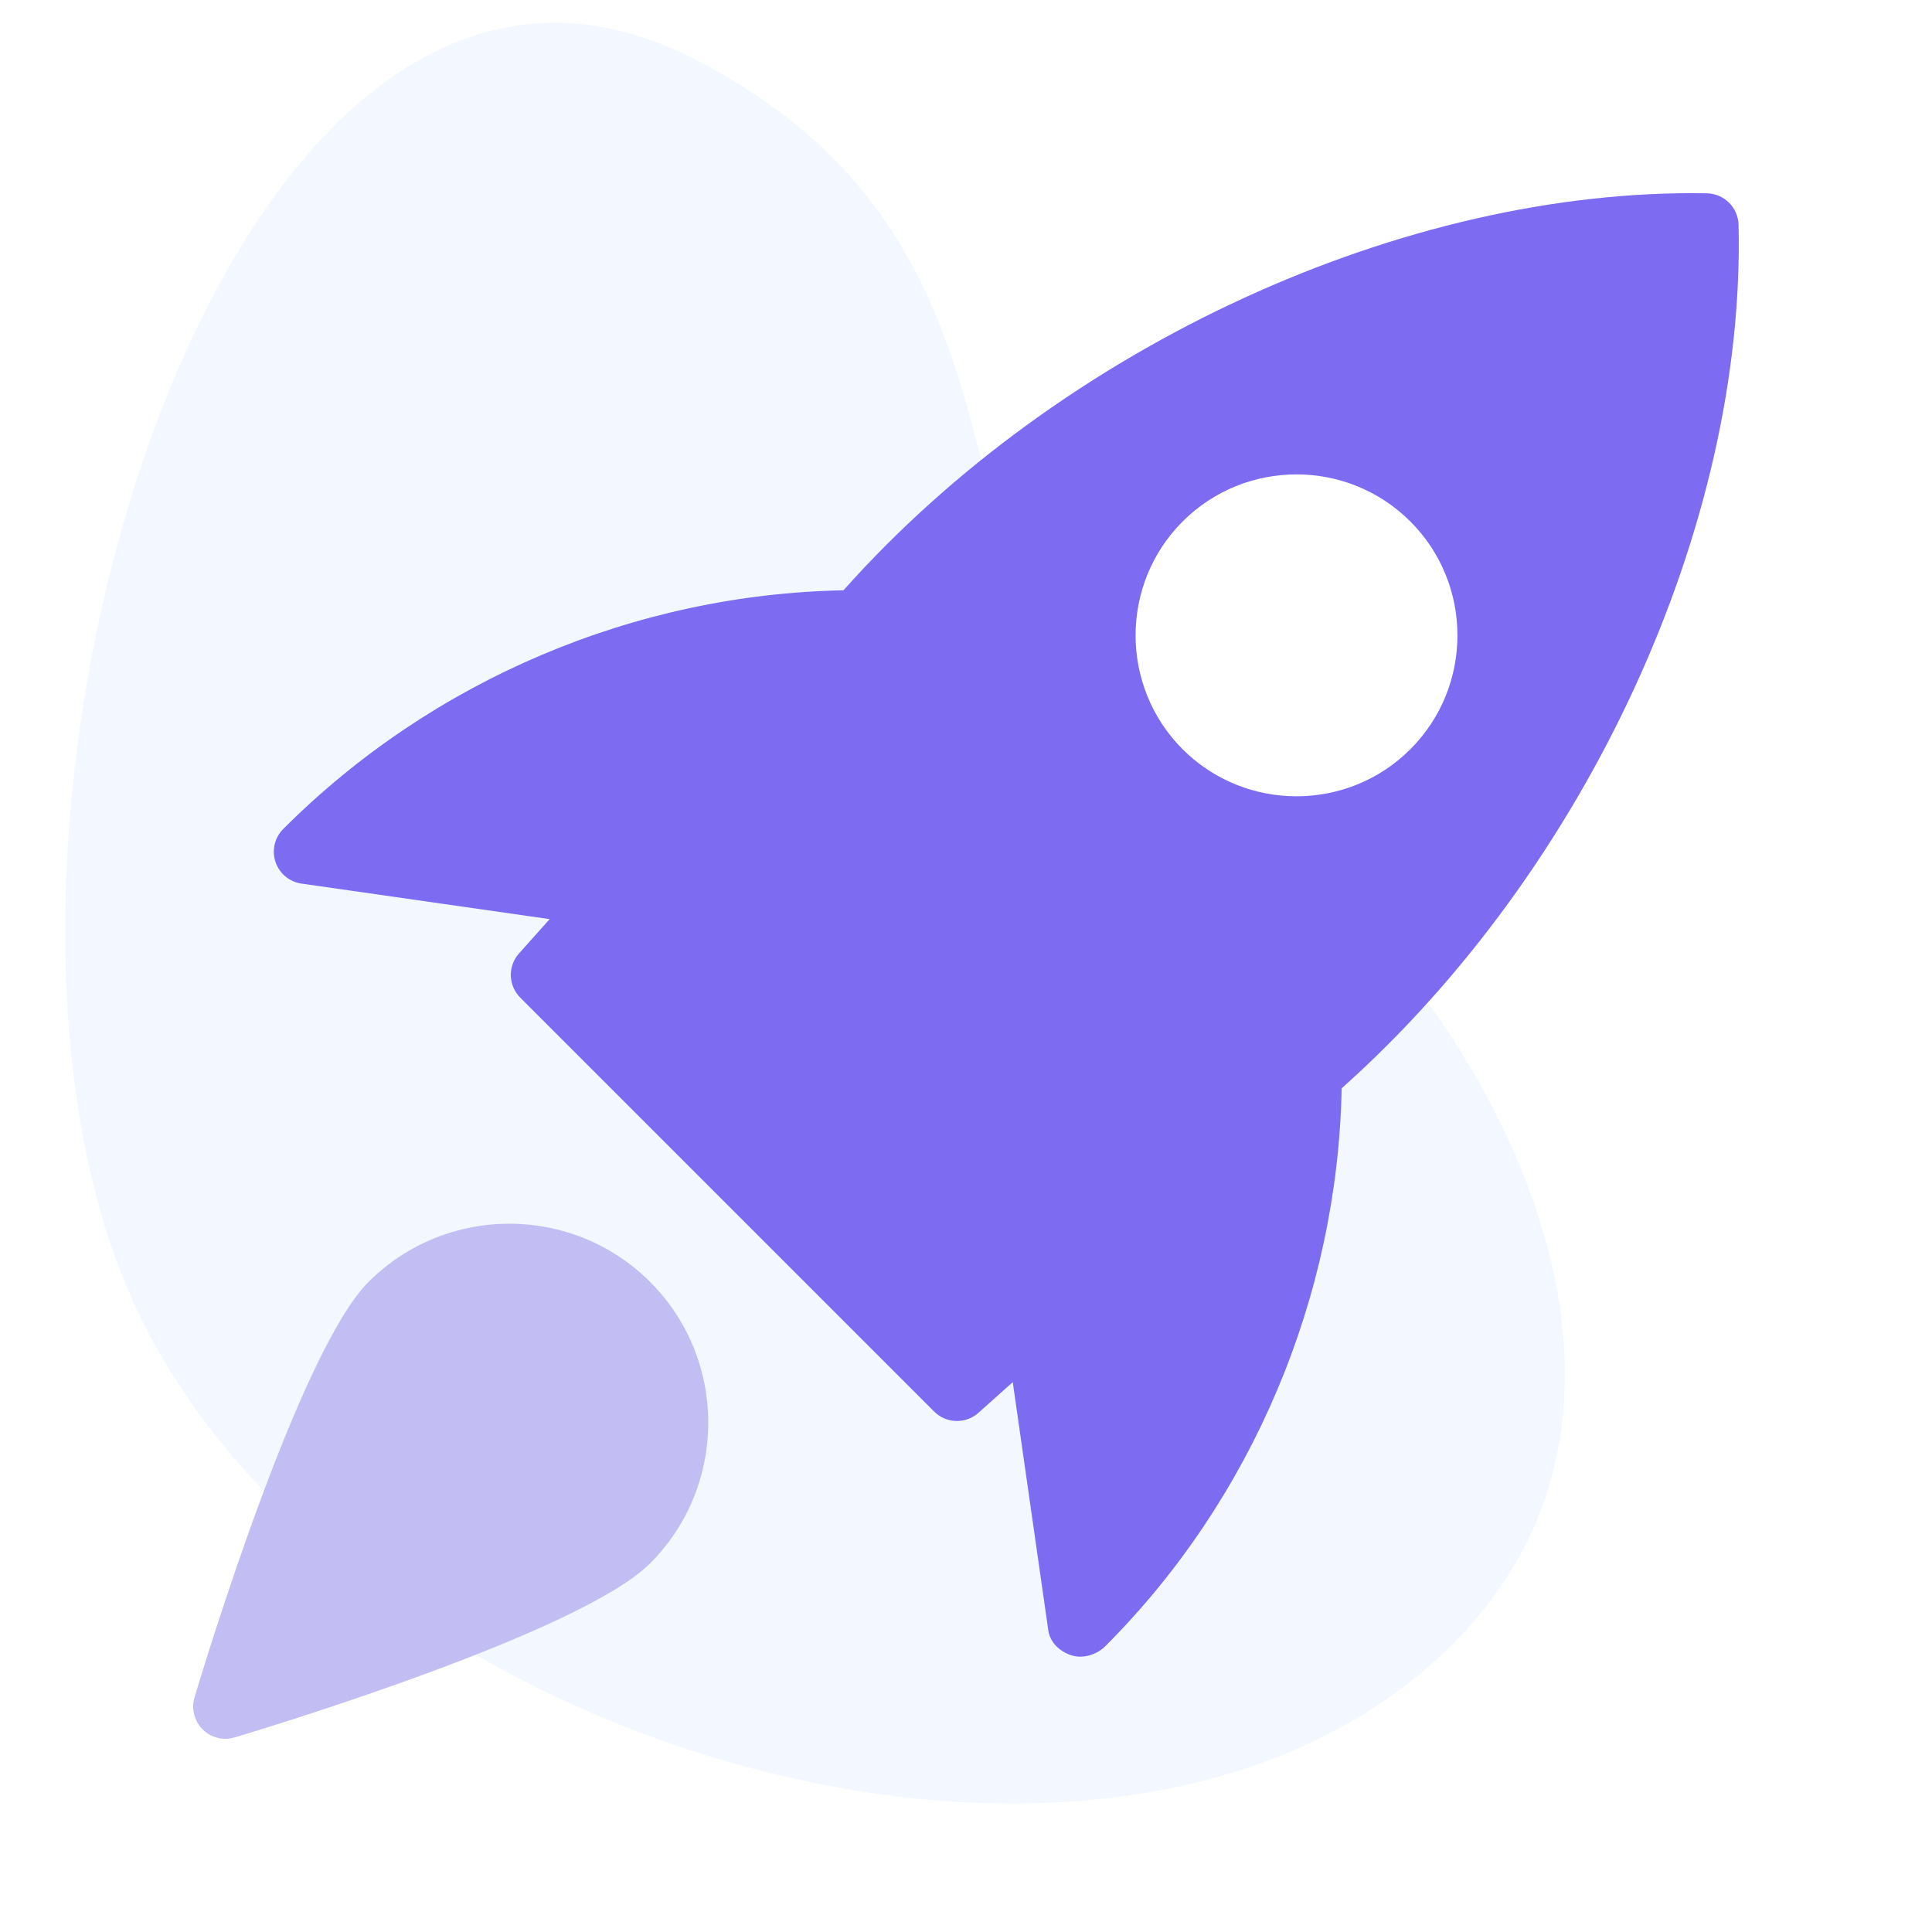 <svg xmlns="http://www.w3.org/2000/svg" viewBox="0 0 500 500"><defs><style>.cls-1{fill:#7d6bf2;}.cls-2{fill:#85b1ff;}.cls-3{fill:#c2bef4;}.cls-4{opacity:.2;}.cls-5{opacity:.5;}</style></defs><g id="Capa_2" class="cls-5"><g class="cls-4"><path class="cls-2" d="m179.38,15.14c102.9,52.41,51.92,153.49,125.23,186.6,59.73,26.97,144.21,147.14,73.5,221.52-86.07,90.54-293.18,29.37-344.52-88.36C-19,214.34,58.72-46.31,179.38,15.14Z"></path></g></g><g id="Capa_3"><g><path class="cls-1" d="m441.8,50.03c-78.09-1.4-167.14,39.42-223.51,102.74-53.87,1.02-106.32,23.1-144.94,61.72-2.25,2.22-3.05,5.53-2.07,8.53,1,3.02,3.6,5.2,6.73,5.65l64.24,9.2-7.93,8.88c-2.95,3.3-2.8,8.32.33,11.45l107.12,107.12c1.62,1.62,3.75,2.43,5.9,2.43,1.98,0,3.97-.7,5.55-2.12l8.88-7.93,9.2,64.24c.45,3.13,2.92,5.43,5.9,6.43.77.25,1.57.37,2.38.37,2.37,0,4.78-1.03,6.45-2.68,38.08-38.08,60.17-90.54,61.19-144.41,63.39-56.49,104.54-145.51,102.72-223.49-.12-4.43-3.7-8.02-8.15-8.13h0Zm-76.8,143.87c-8.12,8.12-18.78,12.18-29.47,12.18s-21.35-4.07-29.47-12.18c-16.23-16.25-16.23-42.68,0-58.94,16.25-16.25,42.68-16.25,58.94,0,16.25,16.25,16.25,42.7,0,58.94Z"></path><path class="cls-3" d="m95.39,331.75c-17.83,17.83-42.32,98.4-45.05,107.52-.88,2.93-.07,6.12,2.08,8.28,1.6,1.6,3.72,2.45,5.9,2.45.8,0,1.6-.12,2.4-.35,9.12-2.73,89.69-27.22,107.52-45.05,20.08-20.08,20.08-52.77,0-72.85-20.1-20.08-52.77-20.07-72.85,0h0Z"></path></g></g></svg>